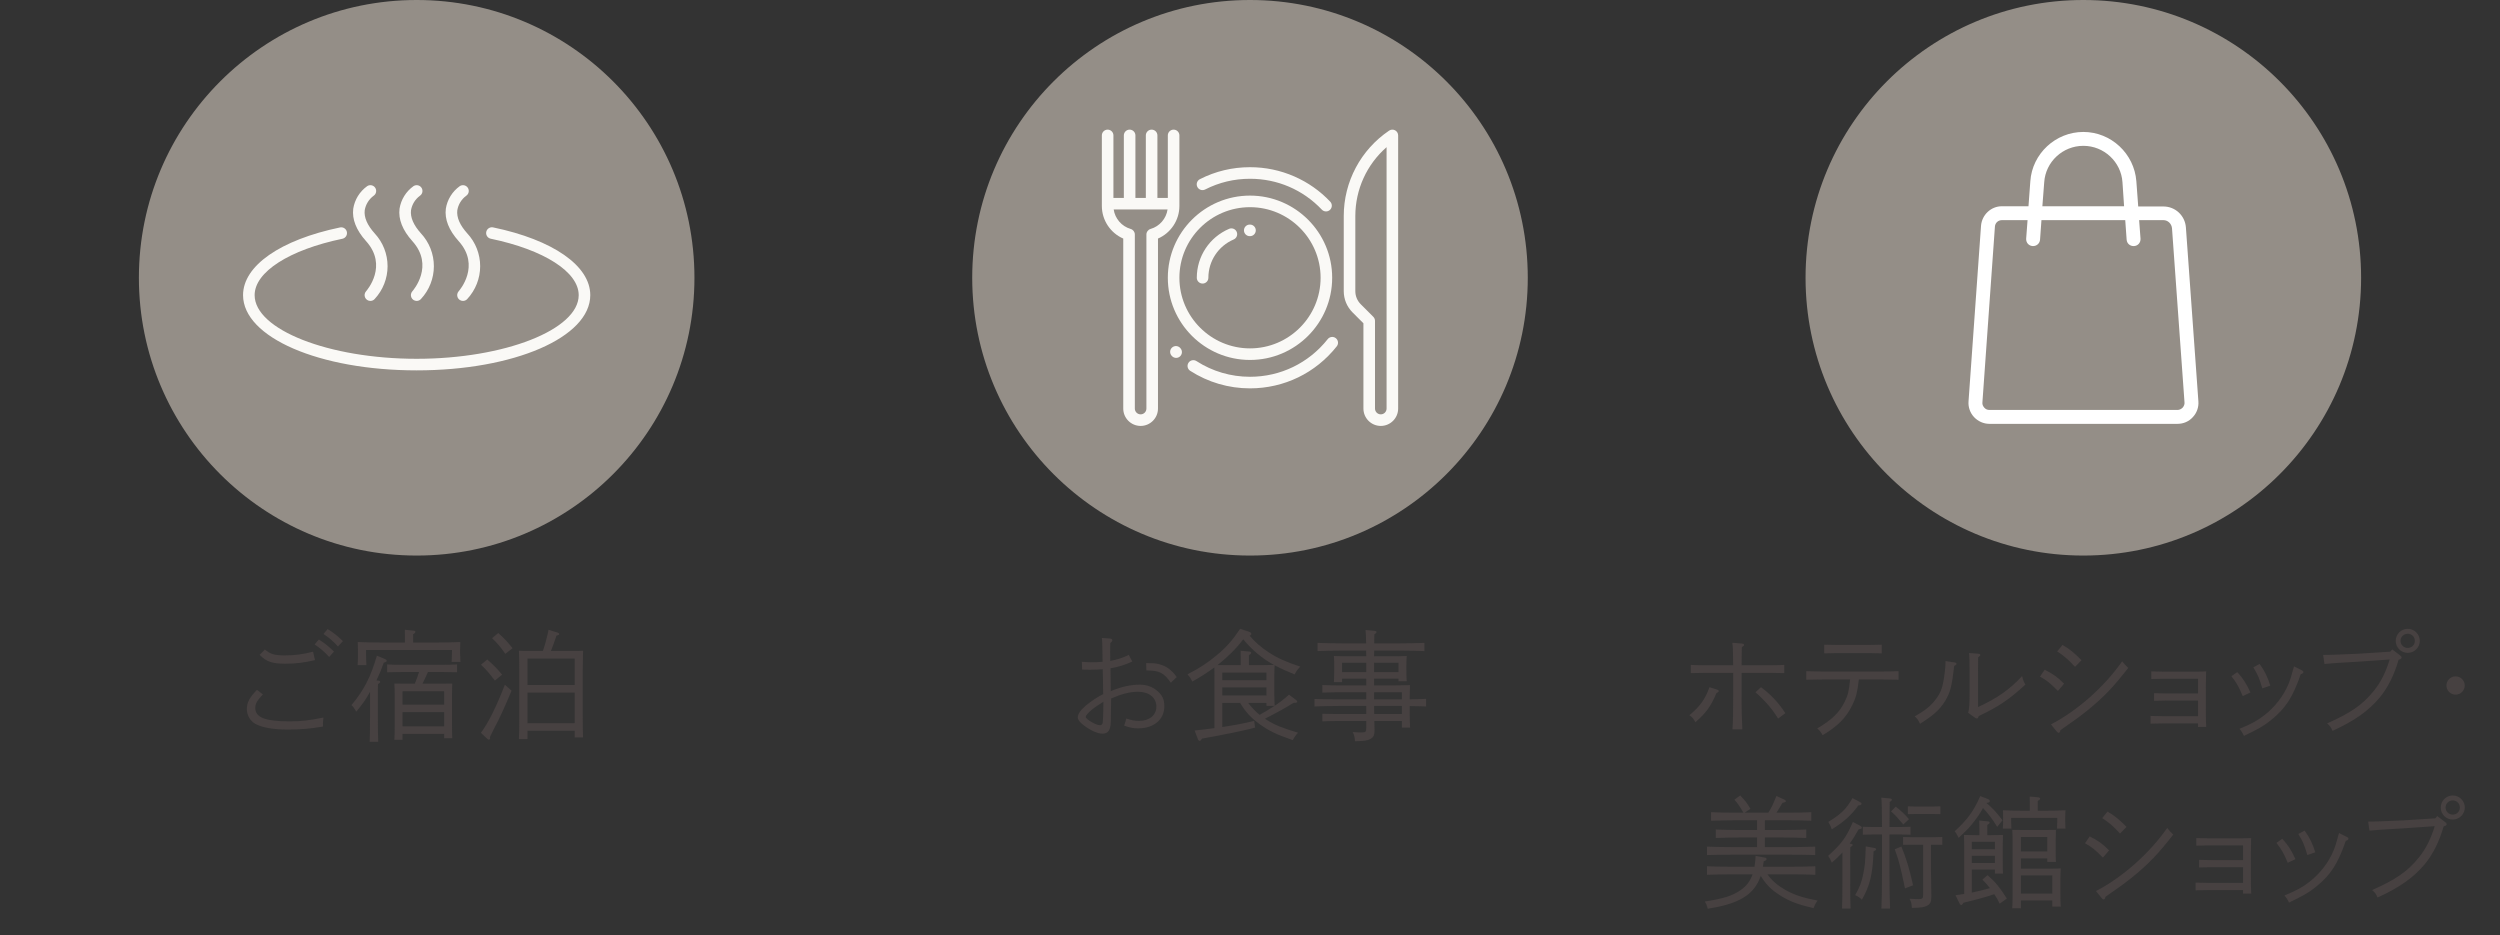 <svg width="270" height="101" viewBox="0 0 270 101" fill="none" xmlns="http://www.w3.org/2000/svg">
<rect x="0" y="0" width="270" height="101" fill="#333333" stroke="none"/>
<circle cx="45" cy="30" r="30" fill="#948E87"/>
<path d="M45 40C34.486 40 26.25 36.431 26.25 31.875C26.25 28.707 30.273 25.903 36.75 24.558C36.909 24.532 37.073 24.568 37.206 24.66C37.339 24.752 37.431 24.891 37.463 25.049C37.495 25.207 37.465 25.372 37.379 25.509C37.293 25.645 37.157 25.743 37 25.781C31.23 26.981 27.5 29.375 27.5 31.875C27.5 35.602 35.514 38.75 45 38.75C54.486 38.75 62.5 35.602 62.5 31.875C62.5 29.375 58.77 26.981 53 25.781C52.92 25.765 52.843 25.732 52.776 25.686C52.708 25.64 52.65 25.581 52.605 25.512C52.56 25.443 52.529 25.366 52.513 25.286C52.498 25.205 52.499 25.122 52.516 25.042C52.532 24.962 52.565 24.885 52.611 24.817C52.657 24.75 52.716 24.692 52.785 24.647C52.854 24.602 52.931 24.571 53.011 24.555C53.092 24.54 53.175 24.541 53.255 24.558C59.727 25.903 63.75 28.707 63.75 31.875C63.75 36.431 55.514 40 45 40Z" fill="#FAF9F6"/>
<path d="M45 32.5C44.88 32.5 44.761 32.465 44.66 32.399C44.559 32.333 44.479 32.24 44.43 32.129C44.38 32.019 44.364 31.897 44.383 31.777C44.402 31.658 44.455 31.547 44.536 31.457C44.633 31.347 46.928 28.702 44.536 26.043C43.474 24.862 43.007 23.683 43.15 22.54C43.227 22.054 43.399 21.589 43.657 21.171C43.915 20.753 44.254 20.391 44.654 20.105C44.791 20.013 44.96 19.979 45.123 20.011C45.285 20.043 45.429 20.138 45.521 20.276C45.613 20.413 45.647 20.582 45.615 20.745C45.583 20.907 45.488 21.051 45.35 21.143C44.84 21.52 44.495 22.08 44.389 22.706C44.298 23.47 44.66 24.311 45.465 25.206C46.36 26.168 46.858 27.434 46.858 28.749C46.858 30.064 46.36 31.329 45.465 32.292C45.407 32.358 45.335 32.41 45.255 32.446C45.175 32.482 45.088 32.5 45 32.5Z" fill="#FAF9F6"/>
<path d="M40 32.5C39.88 32.5 39.761 32.465 39.66 32.399C39.559 32.333 39.479 32.24 39.43 32.129C39.38 32.019 39.364 31.897 39.383 31.777C39.402 31.658 39.455 31.547 39.536 31.457C39.633 31.347 41.928 28.702 39.536 26.043C38.474 24.862 38.007 23.683 38.15 22.54C38.227 22.054 38.399 21.589 38.657 21.171C38.915 20.753 39.254 20.391 39.654 20.105C39.791 20.013 39.96 19.979 40.123 20.011C40.285 20.043 40.429 20.138 40.521 20.276C40.613 20.413 40.647 20.582 40.615 20.745C40.583 20.907 40.488 21.051 40.35 21.143C39.84 21.52 39.495 22.08 39.389 22.706C39.298 23.47 39.66 24.311 40.465 25.206C41.36 26.168 41.858 27.434 41.858 28.749C41.858 30.064 41.36 31.329 40.465 32.292C40.407 32.358 40.335 32.41 40.255 32.446C40.175 32.482 40.088 32.5 40 32.5Z" fill="#FAF9F6"/>
<path d="M50 32.5C49.88 32.5 49.761 32.465 49.66 32.399C49.559 32.333 49.479 32.24 49.43 32.129C49.38 32.019 49.364 31.897 49.383 31.777C49.402 31.658 49.455 31.547 49.536 31.457C49.633 31.347 51.928 28.702 49.536 26.043C48.474 24.862 48.007 23.683 48.15 22.54C48.227 22.054 48.399 21.589 48.657 21.171C48.915 20.753 49.254 20.391 49.654 20.105C49.791 20.013 49.96 19.979 50.123 20.011C50.285 20.043 50.429 20.138 50.521 20.276C50.613 20.413 50.647 20.582 50.615 20.745C50.583 20.907 50.488 21.051 50.35 21.143C49.84 21.52 49.495 22.08 49.389 22.706C49.298 23.47 49.66 24.311 50.465 25.206C51.36 26.168 51.858 27.434 51.858 28.749C51.858 30.064 51.36 31.329 50.465 32.292C50.407 32.358 50.335 32.41 50.255 32.446C50.175 32.482 50.088 32.5 50 32.5Z" fill="#FAF9F6"/>
<path d="M34.941 68.47L35.383 67.937C35.994 68.314 36.397 68.626 37.034 69.237L36.501 69.822C35.903 69.172 35.604 68.925 34.941 68.47ZM27.752 74.502L28.389 74.996C27.752 75.672 27.57 75.997 27.57 76.478C27.57 77.479 28.662 77.908 31.236 77.908C32.523 77.908 33.472 77.804 34.928 77.492C34.889 77.934 34.876 77.973 34.876 78.467C33.628 78.688 32.471 78.792 31.119 78.792C29.481 78.792 28.298 78.584 27.544 78.155C27.011 77.843 26.66 77.232 26.66 76.582C26.66 75.88 26.933 75.347 27.752 74.502ZM28.038 70.719L28.61 70.147C29.208 70.654 29.65 70.784 30.768 70.784C31.821 70.784 32.744 70.667 33.81 70.381L34.018 71.291C32.874 71.564 31.951 71.681 30.807 71.681C29.39 71.681 28.766 71.46 28.038 70.719ZM33.979 69.601L34.434 69.068C35.045 69.445 35.435 69.757 36.072 70.368L35.552 70.953C34.941 70.303 34.655 70.056 33.979 69.601ZM45.631 73.839H47.412C47.997 73.839 48.387 73.839 48.842 73.826C48.829 74.06 48.816 74.567 48.816 74.97V78.376C48.816 79 48.829 79.429 48.842 79.728H47.971V79.26H43.473V79.897H42.589C42.615 79.585 42.628 79.169 42.628 78.506V74.97C42.628 74.567 42.615 74.06 42.589 73.826C43.044 73.839 43.447 73.839 44.019 73.839H44.799C44.968 73.423 45.124 73.007 45.254 72.578H43.369C42.94 72.578 42.212 72.591 41.809 72.604V71.759C42.199 71.785 42.862 71.798 43.369 71.798H47.815C48.309 71.798 48.972 71.785 49.362 71.759V72.604C48.972 72.591 48.244 72.578 47.815 72.578H46.216C46.034 73.007 45.839 73.423 45.631 73.839ZM43.473 76.101H47.971V74.658H43.473V76.101ZM43.473 76.907V78.441H47.971V76.907H43.473ZM43.733 69.393V68.847C43.733 68.496 43.733 68.21 43.72 68.015L44.63 68.106C44.799 68.119 44.864 68.158 44.864 68.236C44.864 68.314 44.799 68.392 44.617 68.496V69.393H47.139C48.023 69.393 49.05 69.367 49.713 69.341C49.7 69.77 49.687 70.043 49.687 70.264V70.446C49.687 70.68 49.713 71.122 49.726 71.486H48.777C48.79 71.174 48.816 70.654 48.816 70.446V70.199H39.534V70.706C39.534 71.005 39.547 71.46 39.573 71.837H38.624C38.65 71.421 38.663 71.031 38.663 70.706V70.329C38.663 70.043 38.65 69.809 38.637 69.341C39.3 69.367 40.327 69.393 41.211 69.393H43.733ZM39.963 77.453V74.71C39.521 75.529 39.235 75.932 38.481 76.855C38.234 76.439 38.169 76.348 37.961 76.153C39.326 74.502 40.028 73.137 40.704 70.81L41.575 71.174C41.705 71.226 41.757 71.278 41.757 71.356C41.757 71.46 41.718 71.486 41.445 71.577C41.146 72.422 40.99 72.786 40.652 73.488L40.847 73.501C40.99 73.514 41.055 73.566 41.055 73.644C41.055 73.709 40.99 73.787 40.821 73.891C40.808 74.138 40.808 74.138 40.808 76.127V77.453C40.808 78.649 40.821 79.533 40.847 80.118H39.924C39.95 79.533 39.963 78.649 39.963 77.453ZM56.967 78.922V79.819H56.044C56.07 79.299 56.083 78.545 56.083 77.531V72.344C56.083 71.564 56.07 70.693 56.044 70.277C56.395 70.303 56.707 70.303 57.149 70.303H58.631C58.878 69.601 59.073 68.86 59.242 68.015L60.243 68.327C60.334 68.353 60.386 68.405 60.386 68.47C60.386 68.561 60.36 68.574 60.1 68.652C59.853 69.38 59.684 69.835 59.502 70.303H61.868C62.323 70.303 62.635 70.303 62.973 70.277C62.96 70.706 62.96 70.706 62.934 72.344V77.349C62.934 78.389 62.947 79.143 62.973 79.637H62.063V78.922H56.967ZM56.967 73.982H62.063V71.122H56.967V73.982ZM56.967 74.801V78.103H62.063V74.801H56.967ZM53.145 68.925L53.808 68.366C54.432 68.912 54.77 69.276 55.355 70.004L54.575 70.615C54.055 69.861 53.743 69.497 53.145 68.925ZM51.949 71.785L52.625 71.226C53.314 71.837 53.717 72.24 54.224 72.864L53.444 73.501C52.833 72.695 52.573 72.396 51.949 71.785ZM54.523 73.956L55.251 74.593C54.328 76.764 54.003 77.479 53.327 78.753C53.106 79.195 53.054 79.299 52.911 79.598C52.924 79.65 52.924 79.689 52.924 79.728C52.924 79.819 52.872 79.884 52.794 79.884C52.755 79.884 52.703 79.858 52.625 79.793L51.936 79.143C52.716 78.116 53.587 76.374 54.523 73.956Z" fill="#474141"/>
<circle cx="135" cy="30" r="30" fill="#948E87"/>
<g clip-path="url(#clip0_108_12643)">
<path d="M135 21.125C130.106 21.125 126.125 25.106 126.125 30C126.125 34.894 130.106 38.875 135 38.875C139.894 38.875 143.875 34.894 143.875 30C143.875 25.106 139.894 21.125 135 21.125ZM135 37.625C130.796 37.625 127.375 34.204 127.375 30C127.375 25.796 130.796 22.375 135 22.375C139.204 22.375 142.625 25.796 142.625 30C142.625 34.204 139.204 37.625 135 37.625Z" fill="#FAF9F6"/>
<path d="M150.668 14.073C150.464 13.965 150.217 13.978 150.025 14.107C146.957 16.18 145.125 19.629 145.125 23.332V31.441C145.125 32.311 145.464 33.129 146.079 33.744L147.25 34.915V44.125C147.25 45.159 148.091 46 149.125 46C150.159 46 151 45.159 151 44.125V14.625C151 14.394 150.872 14.181 150.668 14.073ZM149.75 44.125C149.75 44.47 149.47 44.75 149.125 44.75C148.78 44.75 148.5 44.47 148.5 44.125V34.656C148.5 34.49 148.434 34.332 148.317 34.214L146.963 32.86C146.584 32.481 146.375 31.977 146.375 31.441V23.332C146.375 20.458 147.618 17.757 149.75 15.894V44.125Z" fill="#FAF9F6"/>
<path d="M133.565 25.043C133.43 24.726 133.062 24.578 132.745 24.714C130.624 25.619 129.254 27.694 129.254 30C129.254 30.345 129.534 30.625 129.879 30.625C130.224 30.625 130.504 30.345 130.504 30C130.504 28.196 131.576 26.572 133.236 25.864C133.553 25.728 133.701 25.361 133.565 25.043Z" fill="#FAF9F6"/>
<path d="M135 24.255L134.968 24.255C134.623 24.257 134.345 24.539 134.348 24.884C134.35 25.228 134.629 25.505 134.973 25.505C134.974 25.505 134.975 25.505 134.977 25.505L135 25.505C135.345 25.505 135.625 25.225 135.625 24.88C135.625 24.535 135.345 24.255 135 24.255Z" fill="#FAF9F6"/>
<path d="M143.664 21.78C142.56 20.616 141.258 19.701 139.795 19.059C138.281 18.394 136.667 18.057 135 18.057C133.095 18.057 131.274 18.492 129.588 19.351C129.28 19.508 129.158 19.884 129.314 20.192C129.471 20.499 129.847 20.622 130.155 20.465C131.664 19.697 133.294 19.307 135 19.307C137.962 19.307 140.717 20.491 142.757 22.64C142.88 22.77 143.045 22.835 143.211 22.835C143.365 22.835 143.52 22.778 143.641 22.663C143.891 22.426 143.902 22.03 143.664 21.78Z" fill="#FAF9F6"/>
<path d="M144.27 36.524C143.999 36.31 143.606 36.356 143.392 36.627C141.348 39.211 138.289 40.693 134.999 40.693C132.939 40.693 130.94 40.106 129.217 38.997C128.927 38.81 128.54 38.894 128.354 39.184C128.167 39.474 128.25 39.861 128.541 40.048C130.466 41.288 132.699 41.943 134.999 41.943C138.674 41.943 142.09 40.288 144.372 37.402C144.586 37.131 144.54 36.738 144.27 36.524Z" fill="#FAF9F6"/>
<path d="M127.497 37.62L127.488 37.61C127.485 37.606 127.482 37.602 127.478 37.597C127.256 37.333 126.862 37.3 126.597 37.522C126.333 37.744 126.3 38.138 126.522 38.403L126.528 38.41L126.528 38.41C126.535 38.418 126.542 38.426 126.549 38.434C126.673 38.578 126.847 38.652 127.023 38.652C127.168 38.652 127.312 38.603 127.43 38.502C127.692 38.277 127.722 37.882 127.497 37.62Z" fill="#FAF9F6"/>
<path d="M126.75 14C126.405 14 126.125 14.28 126.125 14.625V21.375H124.999C125 21.372 125 21.368 125 21.365V14.625C125 14.28 124.72 14 124.375 14C124.03 14 123.75 14.28 123.75 14.625V21.365C123.75 21.368 123.751 21.372 123.751 21.375H122.625C122.625 21.372 122.625 21.368 122.625 21.365V14.625C122.625 14.28 122.345 14 122 14C121.655 14 121.375 14.28 121.375 14.625V21.365C121.375 21.368 121.375 21.372 121.375 21.375H120.25V14.625C120.25 14.28 119.97 14 119.625 14C119.28 14 119 14.28 119 14.625V22.25C119 23.783 119.93 25.167 121.312 25.765V44.125C121.312 45.159 122.154 46 123.188 46C124.221 46 125.062 45.159 125.062 44.125V25.765C126.445 25.167 127.375 23.783 127.375 22.25V14.625C127.375 14.28 127.095 14 126.75 14ZM124.264 24.726C123.997 24.803 123.812 25.048 123.812 25.327V44.125C123.812 44.47 123.532 44.75 123.188 44.75C122.843 44.75 122.562 44.47 122.562 44.125V25.327C122.562 25.048 122.378 24.803 122.111 24.726C121.137 24.445 120.425 23.609 120.278 22.625H126.097C125.95 23.609 125.238 24.445 124.264 24.726Z" fill="#FAF9F6"/>
</g>
<path d="M119.897 70.316L119.91 71.382C120.651 71.239 121.223 71.057 121.912 70.732L122.289 71.447C121.496 71.811 120.729 72.045 119.936 72.175C119.949 73.124 119.962 73.956 119.962 74.645C121.028 74.19 122.12 73.943 123.069 73.943C123.81 73.943 124.434 74.151 124.954 74.593C125.526 75.061 125.747 75.516 125.747 76.283C125.747 77.713 124.616 78.662 122.926 78.662C122.367 78.662 121.99 78.584 121.405 78.363C121.509 78.09 121.574 77.869 121.639 77.596C122.159 77.778 122.536 77.856 123.004 77.856C124.135 77.856 124.889 77.245 124.889 76.309C124.889 75.347 124.096 74.71 122.9 74.71C122.042 74.71 121.132 74.944 120.001 75.438C119.975 78.181 119.975 78.181 119.897 78.532C119.78 79.026 119.533 79.234 119.039 79.234C118.532 79.234 117.7 78.857 116.985 78.285C116.582 77.973 116.4 77.713 116.4 77.479C116.4 77.115 116.699 76.686 117.284 76.192C117.96 75.646 118.506 75.282 119.143 74.97C119.13 74.489 119.13 74.489 119.117 73.267C119.117 73.111 119.117 73.098 119.091 72.279C118.688 72.305 118.233 72.331 117.739 72.331C117.583 72.331 117.557 72.331 116.868 72.318L116.842 71.473C117.297 71.512 117.531 71.525 117.973 71.525C118.363 71.525 118.636 71.512 119.078 71.473L119.052 69.796C119.052 69.432 119.026 69.107 119 68.899L119.871 68.964C120.027 68.977 120.131 69.042 120.131 69.146C120.131 69.237 120.066 69.328 119.91 69.458L119.897 70.316ZM119.169 75.789C118.545 76.179 118.246 76.387 118.012 76.569C117.505 76.985 117.258 77.271 117.258 77.427C117.258 77.674 118.363 78.324 118.792 78.324C118.961 78.324 119.065 78.22 119.091 78.038C119.13 77.804 119.169 76.751 119.169 75.789ZM127.086 73.124L126.449 73.735C125.669 72.63 125.201 72.409 123.81 72.409L123.784 71.616C124.499 71.616 124.746 71.629 125.071 71.707C125.903 71.889 126.501 72.305 127.086 73.124ZM139.874 75.906H139.705C138.743 76.504 137.794 77.024 136.611 77.622C136.663 77.661 136.715 77.687 136.767 77.726C137.677 78.298 138.405 78.597 140.186 79.13C139.926 79.416 139.77 79.637 139.627 79.936C137.833 79.312 137.053 78.935 136.078 78.233C135.116 77.544 134.557 76.933 133.933 75.919H132.009V78.519C133.309 78.324 134.401 78.116 135.454 77.856L135.545 78.584C134.518 78.87 132.048 79.377 129.825 79.767C129.721 79.936 129.643 80.014 129.565 80.014C129.5 80.014 129.409 79.936 129.383 79.858L129.019 78.896C129.799 78.818 130.514 78.727 131.164 78.636V72.968C131.164 72.682 131.164 72.344 131.151 72.084C130.423 72.617 129.643 73.124 128.772 73.605C128.59 73.241 128.499 73.111 128.252 72.825C129.487 72.201 130.475 71.551 131.398 70.771C132.425 69.926 133.114 69.146 133.933 67.911L134.843 68.21C135.064 68.288 135.142 68.353 135.142 68.47C135.142 68.548 135.09 68.613 134.96 68.652C135.584 69.393 136.182 69.9 137.027 70.459C137.963 71.07 138.782 71.447 140.42 71.993C140.108 72.344 140.043 72.422 139.822 72.838C138.99 72.5 138.288 72.188 137.664 71.85C137.651 72.11 137.625 72.591 137.625 72.968V74.879C137.638 75.516 137.638 75.932 137.664 76.231C138.262 75.828 138.73 75.464 139.211 75.022L140.017 75.633C140.069 75.672 140.095 75.724 140.095 75.776C140.095 75.854 140.03 75.906 139.874 75.906ZM136.78 75.919H134.804C135.181 76.4 135.571 76.829 136.039 77.206C136.585 76.894 137.131 76.582 137.651 76.231H136.78V75.919ZM134.882 71.837H136.234C136.78 71.837 137.17 71.824 137.586 71.811C136.312 71.122 135.194 70.173 134.271 69.042C133.478 70.095 132.529 71.005 131.502 71.824C131.814 71.824 132.139 71.837 132.555 71.837H133.998V71.109C133.998 70.745 133.998 70.459 133.985 70.277L134.895 70.368C135.064 70.381 135.129 70.42 135.129 70.498C135.129 70.576 135.064 70.654 134.882 70.758V71.837ZM132.009 73.462H136.78V72.643H132.009V73.462ZM132.009 74.242V75.113H136.78V74.242H132.009ZM148.402 73.293V74.021H150.755C151.912 74.008 151.912 74.008 152.276 73.995C152.263 74.229 152.263 74.229 152.25 75.139V75.529C152.874 75.516 153.55 75.503 154.018 75.477V76.296C153.55 76.283 152.874 76.257 152.25 76.257V77.297C152.25 77.778 152.263 77.947 152.289 78.584H151.405V77.869H148.428V77.895C148.441 78.337 148.454 78.701 148.454 78.805C148.454 79.377 148.35 79.624 148.025 79.793C147.687 79.988 147.427 80.027 146.335 80.053C146.309 79.585 146.257 79.377 146.088 79.065C146.491 79.091 146.712 79.104 147.011 79.104C147.505 79.104 147.557 79.052 147.557 78.571V77.869H144.372C143.943 77.869 143.215 77.882 142.812 77.908V77.089C143.202 77.102 143.865 77.115 144.372 77.115H147.557V76.244H144.554C143.8 76.244 142.656 76.27 141.967 76.296V75.49C142.656 75.516 143.8 75.529 144.554 75.529H147.557V74.762H144.372C143.943 74.762 143.215 74.788 142.812 74.801V73.982C143.202 74.008 143.865 74.021 144.372 74.021H147.557V73.293H144.944V73.67H144.06C144.086 73.371 144.086 73.124 144.099 72.292V71.993C144.099 71.642 144.086 71.083 144.06 70.849C144.346 70.862 144.619 70.875 144.996 70.875H147.557L147.544 70.264H144.879C144.112 70.264 142.981 70.29 142.292 70.316V69.432C142.981 69.458 144.112 69.484 144.879 69.484H147.544C147.531 68.743 147.505 68.262 147.479 68.041L148.467 68.132C148.584 68.145 148.662 68.197 148.662 68.262C148.662 68.34 148.597 68.405 148.428 68.522C148.415 68.782 148.415 68.886 148.415 69.484H151.249C152.016 69.484 153.16 69.458 153.836 69.432V70.316C153.16 70.29 152.016 70.264 151.249 70.264H148.415C148.402 70.472 148.402 70.667 148.402 70.875H150.989C151.366 70.875 151.639 70.862 151.925 70.849C151.912 71.07 151.886 71.59 151.886 71.967V72.227C151.899 73.085 151.899 73.267 151.925 73.579H151.041V73.293H148.402ZM148.402 72.591H151.041V71.577H148.402V72.591ZM151.405 77.115V76.244H148.402C148.415 76.53 148.415 76.829 148.415 77.115H151.405ZM151.405 75.529V74.762H148.402V75.529H151.405ZM147.557 72.591V71.577H144.944V72.591H147.557Z" fill="#474141"/>
<circle cx="225" cy="30" r="30" fill="#948E87"/>
<path d="M230.926 22.275L230.726 19.575C230.501 16.6 228.001 14.25 225.001 14.25C222.001 14.25 219.476 16.6 219.276 19.575L219.076 22.275H216.201C215.026 22.275 214.051 23.2 213.951 24.375L212.601 43.35C212.551 43.975 212.776 44.6 213.201 45.05C213.626 45.5 214.226 45.775 214.851 45.775H235.176C235.801 45.775 236.401 45.525 236.826 45.05C237.251 44.6 237.476 43.975 237.426 43.35L236.076 24.55C235.976 23.275 234.926 22.3 233.651 22.3H230.926V22.275ZM220.776 19.675C220.926 17.475 222.776 15.75 225.001 15.75C227.226 15.75 229.076 17.475 229.226 19.675L229.401 22.275H220.576L220.776 19.675ZM234.576 24.65L235.926 43.45C235.951 43.65 235.876 43.85 235.726 44.025C235.576 44.175 235.376 44.275 235.176 44.275H214.851C214.651 44.275 214.451 44.2 214.301 44.025C214.151 43.85 214.076 43.675 214.101 43.45L215.451 24.475C215.476 24.075 215.801 23.775 216.201 23.775H218.976L218.826 25.775C218.801 26.2 219.101 26.55 219.526 26.575H219.576C219.976 26.575 220.301 26.275 220.326 25.875L220.476 23.775H229.526L229.676 25.875C229.701 26.3 230.051 26.6 230.476 26.575C230.901 26.55 231.201 26.2 231.176 25.775L231.026 23.775H233.651C234.126 23.775 234.526 24.15 234.576 24.65Z" fill="white"/>
<path d="M184.155 71.85H187.184C187.171 70.264 187.145 69.744 187.093 69.419L188.172 69.51C188.289 69.523 188.354 69.575 188.354 69.653C188.354 69.731 188.289 69.796 188.12 69.887C188.107 70.381 188.094 70.94 188.094 71.85H191.149C191.643 71.85 192.306 71.837 192.696 71.811V72.695C192.306 72.682 191.578 72.669 191.149 72.669H188.094V74.957C188.081 76.556 188.12 77.921 188.172 78.766H187.106C187.171 77.921 187.184 76.855 187.184 75.243V72.669H184.155C183.726 72.669 182.998 72.682 182.608 72.695V71.811C182.998 71.837 183.661 71.85 184.155 71.85ZM189.589 74.762L190.187 74.216C191.214 74.97 192.137 75.945 192.813 77.024L192.033 77.609C191.461 76.634 190.616 75.659 189.589 74.762ZM184.623 74.216L185.481 74.489C185.559 74.515 185.624 74.58 185.624 74.632C185.624 74.723 185.559 74.762 185.377 74.853C184.753 76.322 184.259 76.985 183.102 77.999C182.881 77.583 182.764 77.453 182.452 77.245C183.596 76.296 184.155 75.529 184.623 74.216ZM203.227 73.384H200.757C200.588 74.801 200.458 75.308 200.055 76.14C199.392 77.505 198.495 78.415 196.844 79.403C196.688 79.091 196.519 78.883 196.259 78.675C197.845 77.739 198.664 76.946 199.236 75.776C199.587 75.048 199.691 74.619 199.808 73.384H196.896C196.337 73.384 195.609 73.397 195.076 73.41V72.487C195.57 72.5 196.311 72.526 196.896 72.526H203.227C203.76 72.526 204.605 72.5 205.047 72.487V73.41C204.566 73.397 203.721 73.384 203.227 73.384ZM203.227 69.627V70.563C202.863 70.55 202.317 70.537 201.927 70.537H198.313C197.936 70.537 197.39 70.55 197.013 70.563V69.627C197.39 69.64 197.936 69.653 198.313 69.653H201.927C202.317 69.653 202.863 69.64 203.227 69.627ZM213.302 77.518L212.561 76.985C212.678 76.569 212.717 76.049 212.717 74.567V72.474C212.717 71.473 212.691 70.914 212.665 70.524L213.653 70.602C213.809 70.615 213.874 70.667 213.874 70.745C213.874 70.81 213.822 70.862 213.64 70.992C213.627 71.291 213.627 71.395 213.627 72.474V76.361C215.681 75.425 217.033 74.476 218.385 73.02C218.515 73.527 218.567 73.644 218.749 73.93C216.994 75.542 215.863 76.309 213.705 77.336C213.653 77.518 213.588 77.596 213.497 77.596C213.458 77.596 213.367 77.57 213.302 77.518ZM210.117 71.395L211.144 71.551C211.222 71.564 211.3 71.629 211.3 71.694C211.3 71.772 211.235 71.837 211.053 71.915C210.819 74.047 210.624 74.801 210.078 75.698C209.48 76.66 208.83 77.245 207.361 78.168C207.166 77.752 207.049 77.583 206.789 77.375C207.972 76.686 208.518 76.244 209.051 75.542C209.636 74.775 209.844 74.177 210.026 72.669C210.104 72.032 210.117 71.824 210.117 71.395ZM220.319 73.072L220.826 72.331C221.71 72.773 222.217 73.124 222.919 73.839L222.256 74.619C221.346 73.709 221.06 73.488 220.319 73.072ZM222.178 70.355L222.75 69.653C223.504 70.082 224.024 70.511 224.804 71.304L224.102 72.019C223.387 71.239 222.867 70.797 222.178 70.355ZM222.113 78.987L221.502 78.233C222.815 77.57 224.31 76.53 225.688 75.321C227.079 74.073 228.184 72.851 229.198 71.421C229.406 71.694 229.601 71.902 229.848 72.136C228.236 74.216 227.17 75.321 225.428 76.738C224.7 77.323 224.141 77.739 222.529 78.857C222.49 79.052 222.425 79.143 222.334 79.143C222.269 79.143 222.178 79.078 222.113 78.987ZM237.385 74.892V73.306H233.641C233.264 73.306 232.601 73.319 232.341 73.332V72.513C232.536 72.526 233.212 72.539 233.641 72.539H237.32C238.087 72.526 238.087 72.526 238.269 72.513C238.256 72.578 238.256 72.578 238.256 72.656C238.243 72.89 238.23 73.644 238.23 74.242V76.621C238.23 77.492 238.243 77.999 238.269 78.506H237.385V78.129H233.563C233.225 78.129 232.484 78.142 232.263 78.155V77.323C232.549 77.336 233.134 77.349 233.563 77.349H237.385V75.659H233.94C233.563 75.659 232.887 75.672 232.64 75.685V74.866C232.913 74.879 233.056 74.879 233.94 74.892H237.385ZM240.993 73.033L241.617 72.591L241.734 72.708C242.241 73.267 242.657 73.917 243.047 74.788L242.215 75.178C241.786 74.151 241.539 73.722 240.993 73.033ZM243.359 72.071L244.035 71.707C244.074 71.759 244.074 71.759 244.126 71.837C244.581 72.448 244.919 73.176 245.192 74.047L244.334 74.346C243.983 73.189 243.892 72.968 243.359 72.071ZM247.753 71.967L248.611 72.396C248.715 72.448 248.767 72.513 248.767 72.578C248.767 72.682 248.689 72.747 248.481 72.812C247.623 75.308 246.83 76.517 245.244 77.791C244.425 78.441 243.957 78.701 242.345 79.481C242.228 79.208 242.098 78.987 241.864 78.714C243.242 78.142 243.814 77.817 244.568 77.232C245.699 76.348 246.635 75.139 247.155 73.878C247.337 73.436 247.493 72.942 247.688 72.188C247.714 72.071 247.727 72.045 247.753 71.967ZM260.037 67.911C260.752 67.911 261.337 68.496 261.337 69.211C261.337 69.926 260.752 70.511 260.037 70.511C259.309 70.511 258.737 69.926 258.737 69.211C258.737 68.496 259.322 67.911 260.037 67.911ZM260.037 68.444C259.608 68.444 259.257 68.782 259.257 69.211C259.257 69.64 259.608 69.978 260.037 69.978C260.466 69.978 260.804 69.64 260.804 69.211C260.804 68.782 260.466 68.444 260.037 68.444ZM258.152 70.381L258.36 70.134L259.244 70.81C259.335 70.875 259.374 70.94 259.374 71.018C259.374 71.109 259.283 71.187 259.049 71.252C258.594 72.864 257.879 74.281 257.021 75.321C255.786 76.79 254.317 77.83 251.912 78.935C251.756 78.558 251.639 78.389 251.327 78.129C253.849 77.011 255.149 76.127 256.345 74.645C257.112 73.709 257.658 72.63 258.087 71.226L254.72 71.46C252.965 71.551 251.678 71.642 251.041 71.707L250.898 70.732C251.925 70.732 253.082 70.667 254.694 70.602L258.152 70.381ZM265.204 73.046C265.75 73.046 266.192 73.488 266.192 74.034C266.192 74.58 265.75 75.022 265.204 75.022C264.658 75.022 264.216 74.58 264.216 74.034C264.216 73.488 264.658 73.046 265.204 73.046ZM193.467 94.426H190.88C191.4 95.141 191.972 95.622 192.804 96.103C193.766 96.649 194.754 96.974 196.301 97.26C196.119 97.494 196.015 97.689 195.859 98.079C194.182 97.689 193.246 97.338 192.232 96.688C191.27 96.077 190.698 95.492 190.165 94.595C190.074 94.842 189.97 95.076 189.84 95.336C189.021 96.857 187.435 97.676 184.432 98.144C184.354 97.806 184.276 97.611 184.12 97.364C186.174 97.039 187.045 96.766 187.955 96.155C188.592 95.726 189.021 95.167 189.281 94.426H186.954C186.226 94.426 185.056 94.452 184.354 94.478V93.555C185.03 93.594 186.2 93.607 186.954 93.607H189.489C189.554 93.217 189.58 92.827 189.606 92.437L190.516 92.606C190.711 92.632 190.789 92.684 190.789 92.775C190.789 92.879 190.724 92.931 190.477 93.022C190.451 93.23 190.425 93.425 190.399 93.607H193.467C194.286 93.607 195.391 93.594 196.054 93.555V94.478C195.365 94.439 194.26 94.426 193.467 94.426ZM189.762 91.488V90.448H187.89C187.175 90.448 186.005 90.474 185.303 90.5V89.59C185.979 89.616 187.149 89.642 187.89 89.642H189.762V88.589H187.396C186.668 88.589 185.511 88.615 184.796 88.641V87.718C185.472 87.757 186.642 87.77 187.396 87.77H188.293C187.838 87.003 187.695 86.795 187.318 86.366L187.942 85.911C188.514 86.509 188.657 86.691 189.047 87.354L188.423 87.77H190.984C191.361 87.146 191.413 87.042 191.855 85.963L192.752 86.379C192.83 86.418 192.869 86.47 192.869 86.522C192.869 86.626 192.765 86.665 192.518 86.691C192.362 86.912 192.128 87.38 191.855 87.77H193.038C193.857 87.77 194.962 87.757 195.625 87.718V88.641C194.936 88.602 193.831 88.589 193.038 88.589H190.607V89.642H192.492C193.311 89.642 194.416 89.616 195.079 89.59V90.5C194.39 90.474 193.285 90.448 192.492 90.448H190.607V91.488H193.441C194.26 91.488 195.378 91.462 196.041 91.436V92.346C195.339 92.32 194.234 92.307 193.441 92.307H186.954C186.226 92.307 185.056 92.32 184.354 92.346V91.436C185.03 91.462 186.2 91.488 186.954 91.488H189.762ZM198.979 95.453V92.073C198.628 92.45 198.264 92.801 197.835 93.165C197.718 92.879 197.601 92.671 197.445 92.424C198.875 91.15 199.408 90.422 200.11 88.771L200.838 89.148C201.007 89.239 201.072 89.304 201.072 89.382C201.072 89.486 201.007 89.525 200.734 89.564C200.409 90.149 200.097 90.656 199.759 91.111L199.863 91.124C200.006 91.137 200.084 91.176 200.084 91.254C200.084 91.319 200.006 91.397 199.837 91.501C199.824 91.748 199.824 91.748 199.824 93.737V95.453C199.824 96.649 199.837 97.533 199.863 98.118H198.94C198.966 97.533 198.979 96.649 198.979 95.453ZM204.062 89.317H205.297C205.57 89.317 206.051 89.304 206.337 89.291V90.149C206.064 90.136 205.648 90.123 205.297 90.123H204.062V94.322C204.062 95.999 204.088 97.273 204.127 98.118H203.191C203.23 97.273 203.256 95.999 203.256 94.322V90.123H202.229C201.878 90.123 201.462 90.136 201.189 90.149V89.291C201.475 89.304 201.956 89.317 202.229 89.317H203.256C203.256 87.575 203.23 86.509 203.178 86.145L204.127 86.236C204.244 86.249 204.322 86.301 204.322 86.366C204.322 86.444 204.257 86.509 204.088 86.613C204.075 87.029 204.075 87.068 204.062 89.317ZM207.702 91.228H206.558L205.531 91.241V90.396C205.817 90.409 206.285 90.422 206.558 90.422H208.742C209.015 90.422 209.483 90.409 209.769 90.396V91.241L208.742 91.228H208.547V94.179C208.547 94.699 208.56 95.427 208.586 96.688V96.818C208.586 97.39 208.482 97.624 208.144 97.806C207.806 97.988 207.442 98.04 206.48 98.053C206.454 97.572 206.415 97.416 206.233 97.065C206.649 97.091 206.87 97.104 207.182 97.104C207.637 97.104 207.702 97.052 207.702 96.597V91.228ZM209.561 87.926L208.781 87.913H206.831L206.051 87.926V87.081C206.246 87.094 206.584 87.107 206.831 87.107H208.781C209.041 87.107 209.366 87.094 209.561 87.081V87.926ZM200.071 86.197L200.799 86.574C200.968 86.665 201.046 86.73 201.046 86.808C201.046 86.912 200.968 86.951 200.695 86.99C199.915 88.069 199.148 88.758 197.835 89.564C197.718 89.239 197.64 89.07 197.458 88.771C198.888 87.874 199.356 87.419 200.071 86.197ZM201.501 91.41L202.359 91.566C202.541 91.592 202.619 91.631 202.619 91.722C202.619 91.8 202.554 91.839 202.346 91.943C202.242 94.465 201.956 95.635 201.085 97.169C200.838 96.922 200.695 96.831 200.357 96.675C200.877 95.752 201.059 95.258 201.241 94.335C201.41 93.529 201.449 93.1 201.501 91.41ZM204.634 91.722L205.349 91.423C205.908 92.801 206.207 93.802 206.61 95.609L205.739 95.947C205.232 93.516 205.102 93.022 204.634 91.722ZM204.231 87.627L204.738 87.12C205.284 87.536 205.713 87.939 206.168 88.472L205.557 89.044C204.868 88.225 204.79 88.134 204.231 87.627ZM214.631 90.201H214.891C215.476 90.201 215.866 90.188 216.321 90.175C216.308 90.409 216.295 90.916 216.295 91.319V92.996C216.295 93.607 216.308 94.049 216.321 94.348H215.45V93.906H212.954V96.402C213.617 96.259 214.267 96.103 214.917 95.921C214.644 95.57 214.371 95.258 214.098 94.998L214.657 94.517C215.554 95.31 215.931 95.778 216.737 97.039L215.97 97.598C215.814 97.26 215.606 96.909 215.385 96.571C214.553 96.857 213.578 97.13 212.057 97.494C211.94 97.689 211.888 97.741 211.81 97.741C211.745 97.741 211.68 97.676 211.628 97.572L211.199 96.688C211.537 96.636 211.836 96.597 212.135 96.545V91.319C212.135 90.916 212.122 90.409 212.109 90.175C212.564 90.188 212.954 90.201 213.539 90.201H213.773V89.447C213.773 89.083 213.773 88.797 213.76 88.615L214.644 88.706C214.813 88.719 214.878 88.758 214.878 88.836C214.878 88.914 214.813 88.979 214.631 89.096V90.201ZM215.45 93.204V92.424H212.954V93.204H215.45ZM215.45 91.722V90.916H212.954V91.722H215.45ZM218.258 93.815H221.131C221.703 93.815 222.106 93.815 222.561 93.789C222.548 94.023 222.522 94.53 222.522 94.946V96.558C222.522 97.169 222.535 97.611 222.561 97.91H221.651V97.247H218.258V98.092H217.322C217.348 97.78 217.361 97.351 217.361 96.714V90.773C217.361 90.357 217.348 89.863 217.322 89.629C217.777 89.642 218.18 89.642 218.752 89.642H220.611C221.196 89.642 221.586 89.642 222.041 89.629C222.028 89.863 222.015 90.357 222.015 90.773V91.735C222.015 92.346 222.015 92.788 222.041 93.087H221.105V92.71H218.258V93.815ZM218.258 94.543V96.506H221.651V94.543H218.258ZM221.105 91.956V90.396H218.258V91.956H221.105ZM213.864 85.976L214.709 86.301C214.826 86.353 214.891 86.418 214.891 86.509C214.891 86.639 214.826 86.678 214.527 86.717C215.229 87.302 215.606 87.718 216.269 88.589L215.697 89.304C215.242 88.55 214.709 87.835 214.163 87.263C213.877 87.809 213.617 88.186 213.175 88.758C212.694 89.369 212.668 89.408 211.537 90.487C211.238 89.928 211.238 89.928 211.108 89.772C212.473 88.537 213.175 87.575 213.864 85.976ZM219.22 87.562V86.86C219.22 86.496 219.22 86.21 219.207 86.028L220.091 86.106C220.26 86.132 220.338 86.171 220.338 86.249C220.338 86.327 220.26 86.392 220.078 86.509V87.562H220.494C221.378 87.562 222.405 87.549 223.068 87.51C223.055 87.926 223.042 88.082 223.042 88.342V88.719C223.042 88.94 223.055 89.239 223.068 89.486H222.158C222.171 89.252 222.184 88.914 222.184 88.719V88.329H217.205V88.719C217.205 88.914 217.218 89.252 217.231 89.486H216.308C216.334 89.239 216.334 88.953 216.334 88.719V88.342C216.334 88.108 216.334 87.809 216.321 87.51C216.984 87.549 218.011 87.562 218.895 87.562H219.22ZM225.181 91.072L225.688 90.331C226.572 90.773 227.079 91.124 227.781 91.839L227.118 92.619C226.208 91.709 225.922 91.488 225.181 91.072ZM227.04 88.355L227.612 87.653C228.366 88.082 228.886 88.511 229.666 89.304L228.964 90.019C228.249 89.239 227.729 88.797 227.04 88.355ZM226.975 96.987L226.364 96.233C227.677 95.57 229.172 94.53 230.55 93.321C231.941 92.073 233.046 90.851 234.06 89.421C234.268 89.694 234.463 89.902 234.71 90.136C233.098 92.216 232.032 93.321 230.29 94.738C229.562 95.323 229.003 95.739 227.391 96.857C227.352 97.052 227.287 97.143 227.196 97.143C227.131 97.143 227.04 97.078 226.975 96.987ZM242.247 92.892V91.306H238.503C238.126 91.306 237.463 91.319 237.203 91.332V90.513C237.398 90.526 238.074 90.539 238.503 90.539H242.182C242.949 90.526 242.949 90.526 243.131 90.513C243.118 90.578 243.118 90.578 243.118 90.656C243.105 90.89 243.092 91.644 243.092 92.242V94.621C243.092 95.492 243.105 95.999 243.131 96.506H242.247V96.129H238.425C238.087 96.129 237.346 96.142 237.125 96.155V95.323C237.411 95.336 237.996 95.349 238.425 95.349H242.247V93.659H238.802C238.425 93.659 237.749 93.672 237.502 93.685V92.866C237.775 92.879 237.918 92.879 238.802 92.892H242.247ZM245.855 91.033L246.479 90.591L246.596 90.708C247.103 91.267 247.519 91.917 247.909 92.788L247.077 93.178C246.648 92.151 246.401 91.722 245.855 91.033ZM248.221 90.071L248.897 89.707C248.936 89.759 248.936 89.759 248.988 89.837C249.443 90.448 249.781 91.176 250.054 92.047L249.196 92.346C248.845 91.189 248.754 90.968 248.221 90.071ZM252.615 89.967L253.473 90.396C253.577 90.448 253.629 90.513 253.629 90.578C253.629 90.682 253.551 90.747 253.343 90.812C252.485 93.308 251.692 94.517 250.106 95.791C249.287 96.441 248.819 96.701 247.207 97.481C247.09 97.208 246.96 96.987 246.726 96.714C248.104 96.142 248.676 95.817 249.43 95.232C250.561 94.348 251.497 93.139 252.017 91.878C252.199 91.436 252.355 90.942 252.55 90.188C252.576 90.071 252.589 90.045 252.615 89.967ZM264.9 85.911C265.615 85.911 266.2 86.496 266.2 87.211C266.2 87.926 265.615 88.511 264.9 88.511C264.172 88.511 263.6 87.926 263.6 87.211C263.6 86.496 264.185 85.911 264.9 85.911ZM264.9 86.444C264.471 86.444 264.12 86.782 264.12 87.211C264.12 87.64 264.471 87.978 264.9 87.978C265.329 87.978 265.667 87.64 265.667 87.211C265.667 86.782 265.329 86.444 264.9 86.444ZM263.015 88.381L263.223 88.134L264.107 88.81C264.198 88.875 264.237 88.94 264.237 89.018C264.237 89.109 264.146 89.187 263.912 89.252C263.457 90.864 262.742 92.281 261.884 93.321C260.649 94.79 259.18 95.83 256.775 96.935C256.619 96.558 256.502 96.389 256.19 96.129C258.712 95.011 260.012 94.127 261.208 92.645C261.975 91.709 262.521 90.63 262.95 89.226L259.583 89.46C257.828 89.551 256.541 89.642 255.904 89.707L255.761 88.732C256.788 88.732 257.945 88.667 259.557 88.602L263.015 88.381Z" fill="#474141"/>
<defs>
<clipPath id="clip0_108_12643">
<rect width="32" height="32" fill="white" transform="translate(119 14)"/>
</clipPath>
</defs>
</svg>
